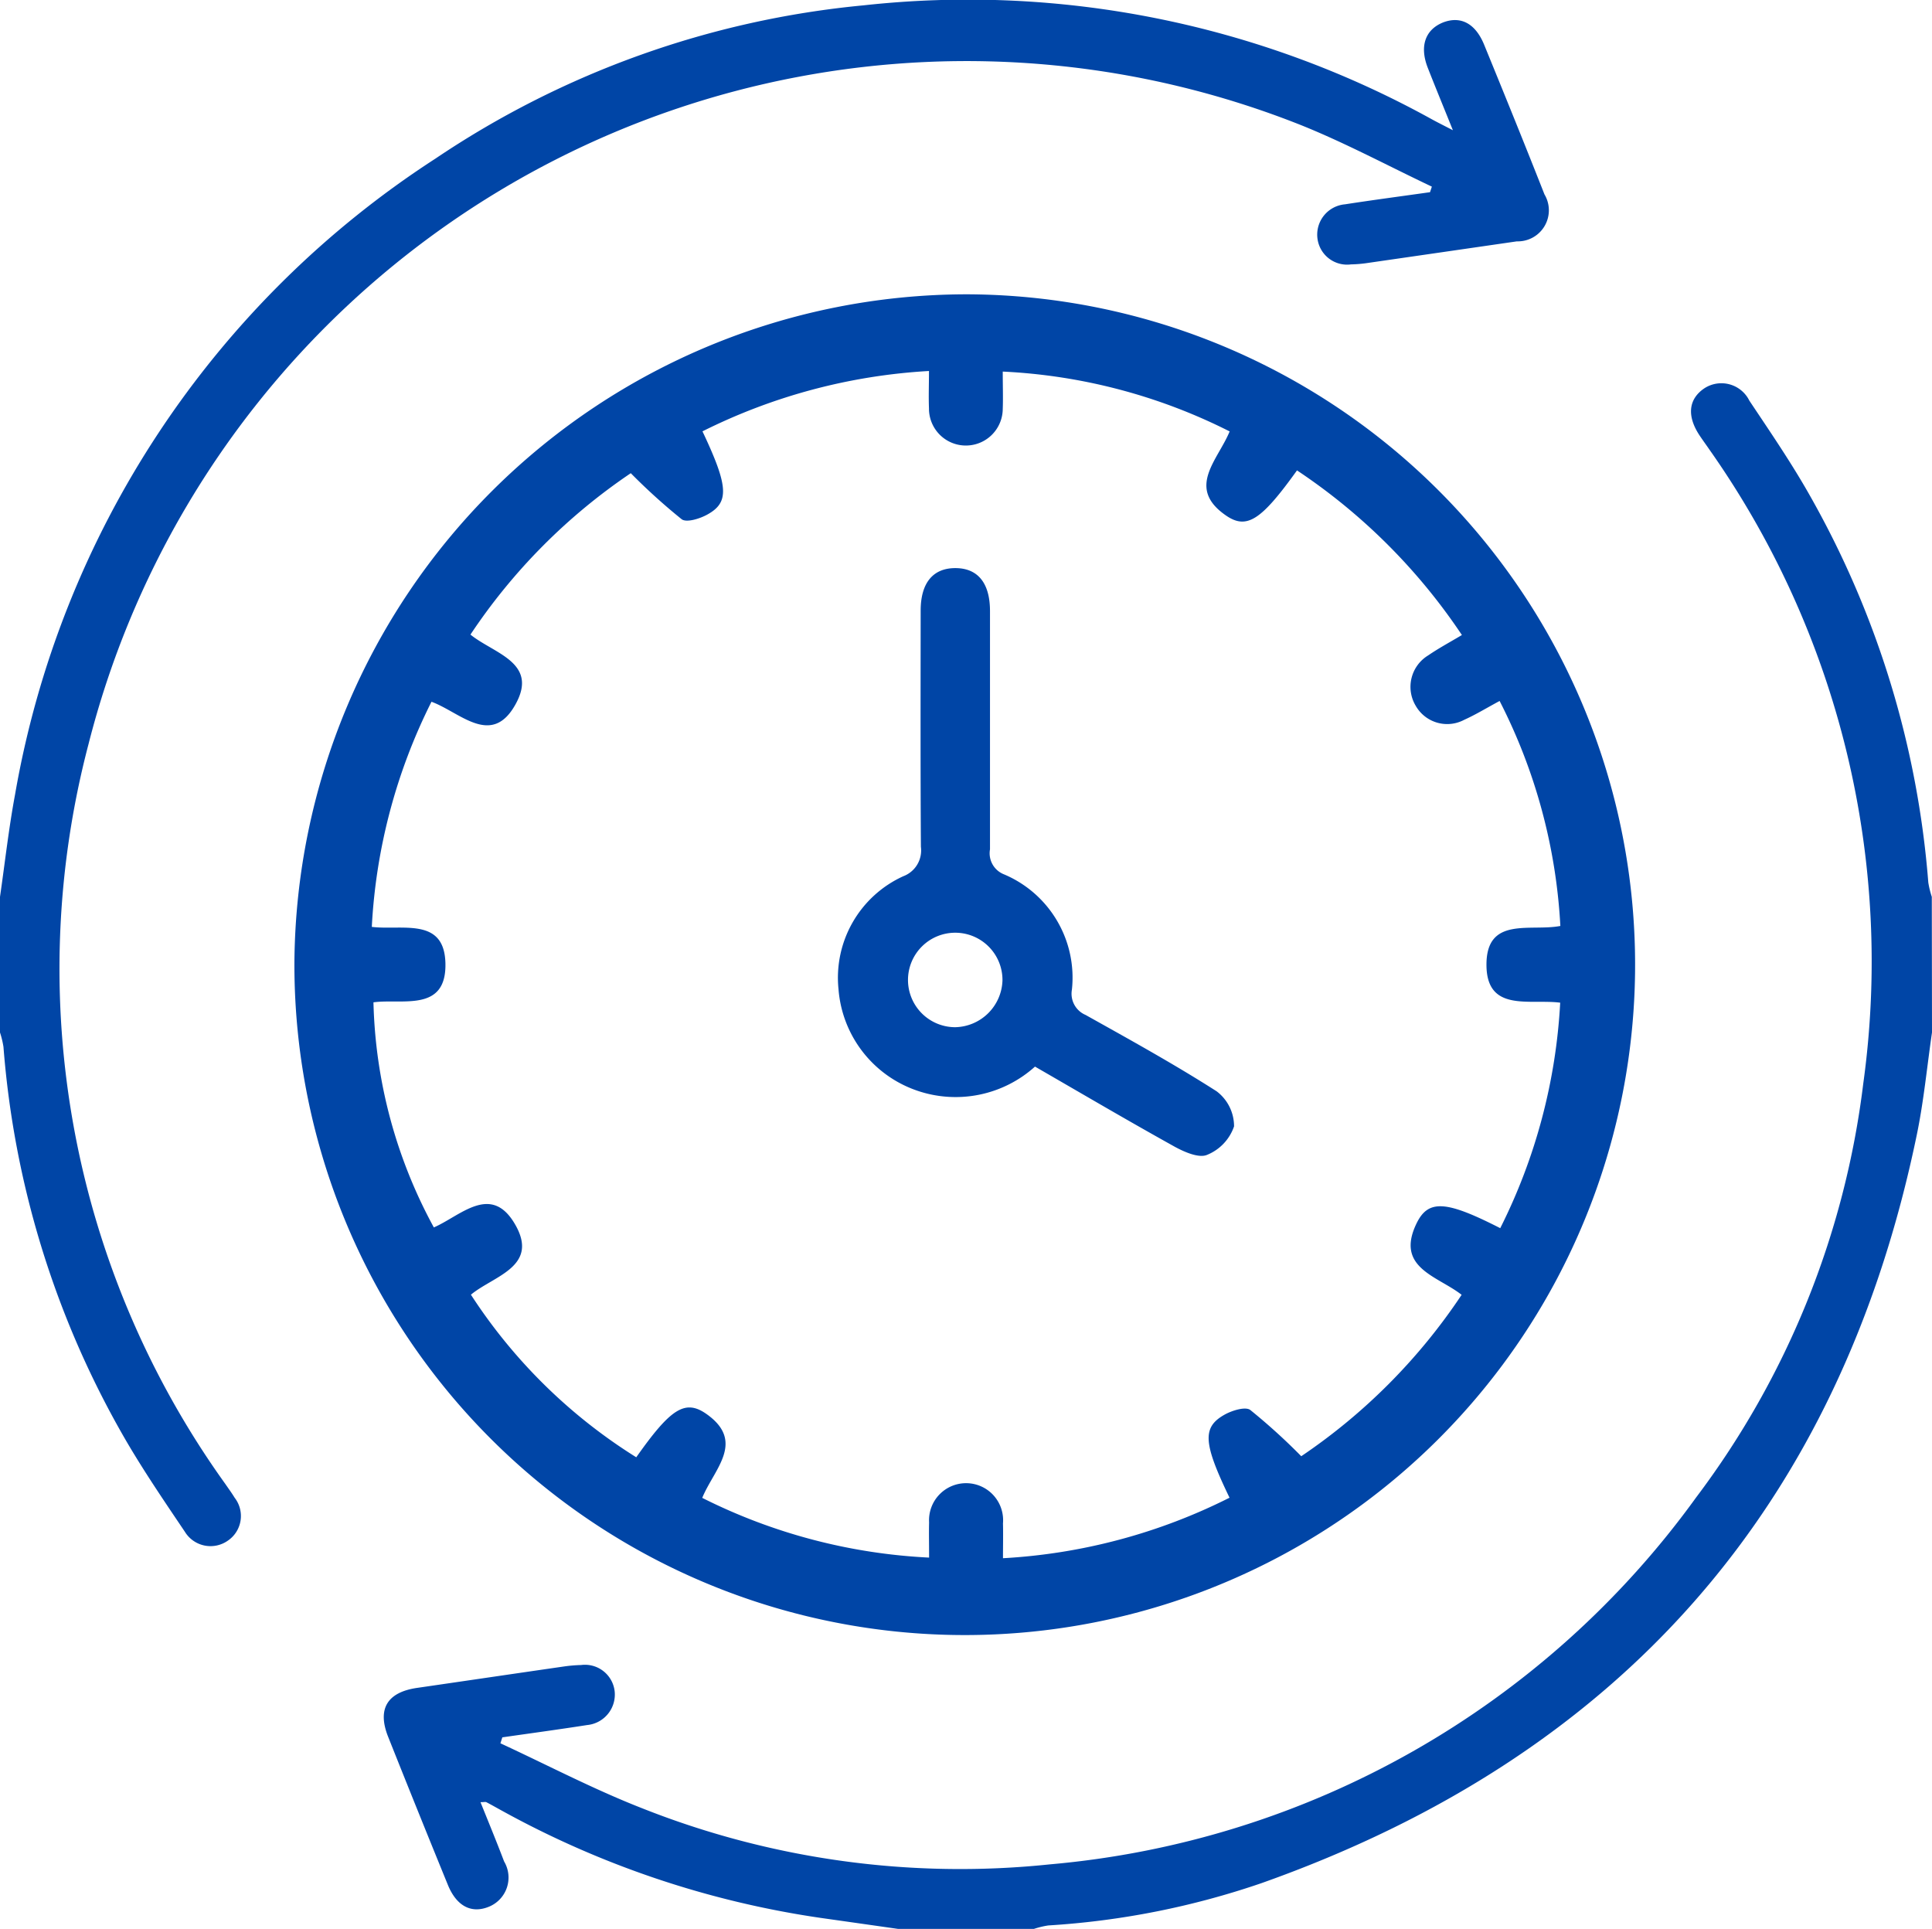 <svg xmlns="http://www.w3.org/2000/svg" xmlns:xlink="http://www.w3.org/1999/xlink" id="Group_13067" data-name="Group 13067" width="49.079" height="48.999" viewBox="0 0 49.079 48.999"><defs><clipPath id="clip-path"><rect id="Rectangle_4797" data-name="Rectangle 4797" width="49.079" height="48.999" fill="#0045a6"></rect></clipPath></defs><g id="Group_13066" data-name="Group 13066" clip-path="url(#clip-path)"><path id="Path_8971" data-name="Path 8971" d="M0,22.781c.125-.864.221-1.733.381-2.591A24.156,24.156,0,0,1,11.063,4.027,23.405,23.405,0,0,1,21.935.135a24.349,24.349,0,0,1,14.449,2.9c.136.074.274.143.524.272-.241-.6-.444-1.09-.638-1.586-.213-.545-.067-.968.389-1.152C37.1.4,37.475.586,37.7,1.13c.518,1.266,1.033,2.533,1.534,3.806a.789.789,0,0,1-.7,1.194q-1.916.278-3.833.555a3.264,3.264,0,0,1-.382.03.758.758,0,0,1-.851-.656.773.773,0,0,1,.7-.87c.718-.111,1.439-.206,2.159-.308l.047-.141c-1.1-.521-2.177-1.1-3.305-1.555A23.01,23.01,0,0,0,2.249,18.9,22.435,22.435,0,0,0,5.72,37.689c.081.118.167.234.241.356a.756.756,0,0,1-.178,1.093.764.764,0,0,1-1.088-.231c-.569-.845-1.146-1.689-1.644-2.576A23.534,23.534,0,0,1,.088,26.592,2.355,2.355,0,0,0,0,26.226V22.781" transform="translate(0 0.001)" fill="#0045a6"></path><path id="Path_8972" data-name="Path 8972" d="M115.631,92.638c-.126.863-.208,1.736-.384,2.589-1.954,9.468-7.539,15.788-16.642,19.017a20.515,20.515,0,0,1-5.422,1.077,2.211,2.211,0,0,0-.366.088H89.366q-.988-.141-1.977-.281a23.9,23.9,0,0,1-8.105-2.732c-.126-.069-.25-.14-.377-.206-.023-.012-.058,0-.149,0,.208.516.411,1.009.6,1.506a.8.8,0,0,1-.392,1.152c-.44.177-.816-.016-1.037-.558q-.767-1.877-1.517-3.761c-.282-.709-.022-1.132.735-1.242,1.246-.181,2.492-.365,3.738-.545a3.715,3.715,0,0,1,.429-.036.759.759,0,0,1,.851.656.778.778,0,0,1-.7.869c-.716.112-1.435.209-2.152.312l-.049.151c1.191.551,2.359,1.164,3.579,1.642a21.905,21.905,0,0,0,10.374,1.434,22.691,22.691,0,0,0,16.422-9.321,21.84,21.84,0,0,0,4.245-10.507,22.576,22.576,0,0,0-3.9-16.1c-.081-.118-.166-.234-.246-.353-.339-.5-.3-.935.107-1.212a.792.792,0,0,1,1.146.311c.539.808,1.09,1.612,1.564,2.458a23.65,23.65,0,0,1,2.982,9.782,2.3,2.3,0,0,0,.089.364Z" transform="translate(-66.552 -66.411)" fill="#0045a6"></path><path id="Path_8974" data-name="Path 8974" d="M192.109,83.256" transform="translate(-167.556 -72.615)" fill="#0045a6"></path><path id="Path_8975" data-name="Path 8975" d="M100.411,83.256a17.029,17.029,0,1,1-17.077,16.967,17.1,17.1,0,0,1,17.077-16.967m13.555,23.722a14.461,14.461,0,0,0,1.523-5.728c-.782-.1-1.877.254-1.873-.973s1.12-.829,1.877-.976a14.176,14.176,0,0,0-1.543-5.715c-.344.185-.612.35-.9.479a.92.92,0,0,1-1.228-.351.935.935,0,0,1,.314-1.286c.27-.185.56-.34.856-.517a15.09,15.09,0,0,0-4.189-4.182c-.908,1.265-1.275,1.515-1.811,1.141-1.008-.7-.2-1.4.1-2.131a14.269,14.269,0,0,0-5.764-1.52c0,.369.011.66,0,.95a.937.937,0,1,1-1.874-.017c-.012-.3,0-.607,0-.948A14.711,14.711,0,0,0,93.7,86.737c.658,1.393.688,1.8.128,2.111-.19.107-.531.214-.656.122A15.413,15.413,0,0,1,91.879,87.8a14.9,14.9,0,0,0-4.073,4.1c.592.482,1.736.708,1.145,1.771-.609,1.1-1.409.2-2.135-.065A14.406,14.406,0,0,0,85.3,99.325c.772.093,1.838-.254,1.87.916.034,1.264-1.1.9-1.828,1a12.566,12.566,0,0,0,1.534,5.718c.675-.291,1.45-1.13,2.06-.084.632,1.082-.549,1.316-1.118,1.793a13.575,13.575,0,0,0,4.2,4.13c.87-1.234,1.239-1.483,1.783-1.1,1,.706.192,1.4-.107,2.131a14.368,14.368,0,0,0,5.763,1.517c0-.352-.007-.624,0-.895a.941.941,0,1,1,1.877.026c.007.283,0,.566,0,.885a14.581,14.581,0,0,0,5.755-1.537c-.667-1.384-.7-1.786-.129-2.108.189-.107.531-.213.656-.121a15.4,15.4,0,0,1,1.295,1.175,14.91,14.91,0,0,0,4.074-4.1c-.612-.481-1.7-.684-1.14-1.825.3-.607.759-.563,2.121.132" transform="translate(-75.855 -75.78)" fill="#0045a6"></path><path id="Path_8976" data-name="Path 8976" d="M176.808,133.3a3.013,3.013,0,0,1-2.979.617,2.964,2.964,0,0,1-2.013-2.581,2.833,2.833,0,0,1,1.643-2.87.7.7,0,0,0,.45-.748c-.013-2-.008-4-.006-6,0-.705.314-1.082.884-1.08s.876.382.877,1.088q0,3.028,0,6.056a.574.574,0,0,0,.358.636,2.847,2.847,0,0,1,1.723,2.927.585.585,0,0,0,.348.644c1.121.627,2.247,1.248,3.328,1.939a1.113,1.113,0,0,1,.443.891,1.2,1.2,0,0,1-.686.724c-.205.088-.566-.069-.809-.2-1.187-.659-2.357-1.347-3.558-2.04m-.83-2.19a1.2,1.2,0,1,0-1.2,1.187,1.227,1.227,0,0,0,1.2-1.187" transform="translate(-150.515 -106.207)" fill="#0045a6"></path></g></svg>